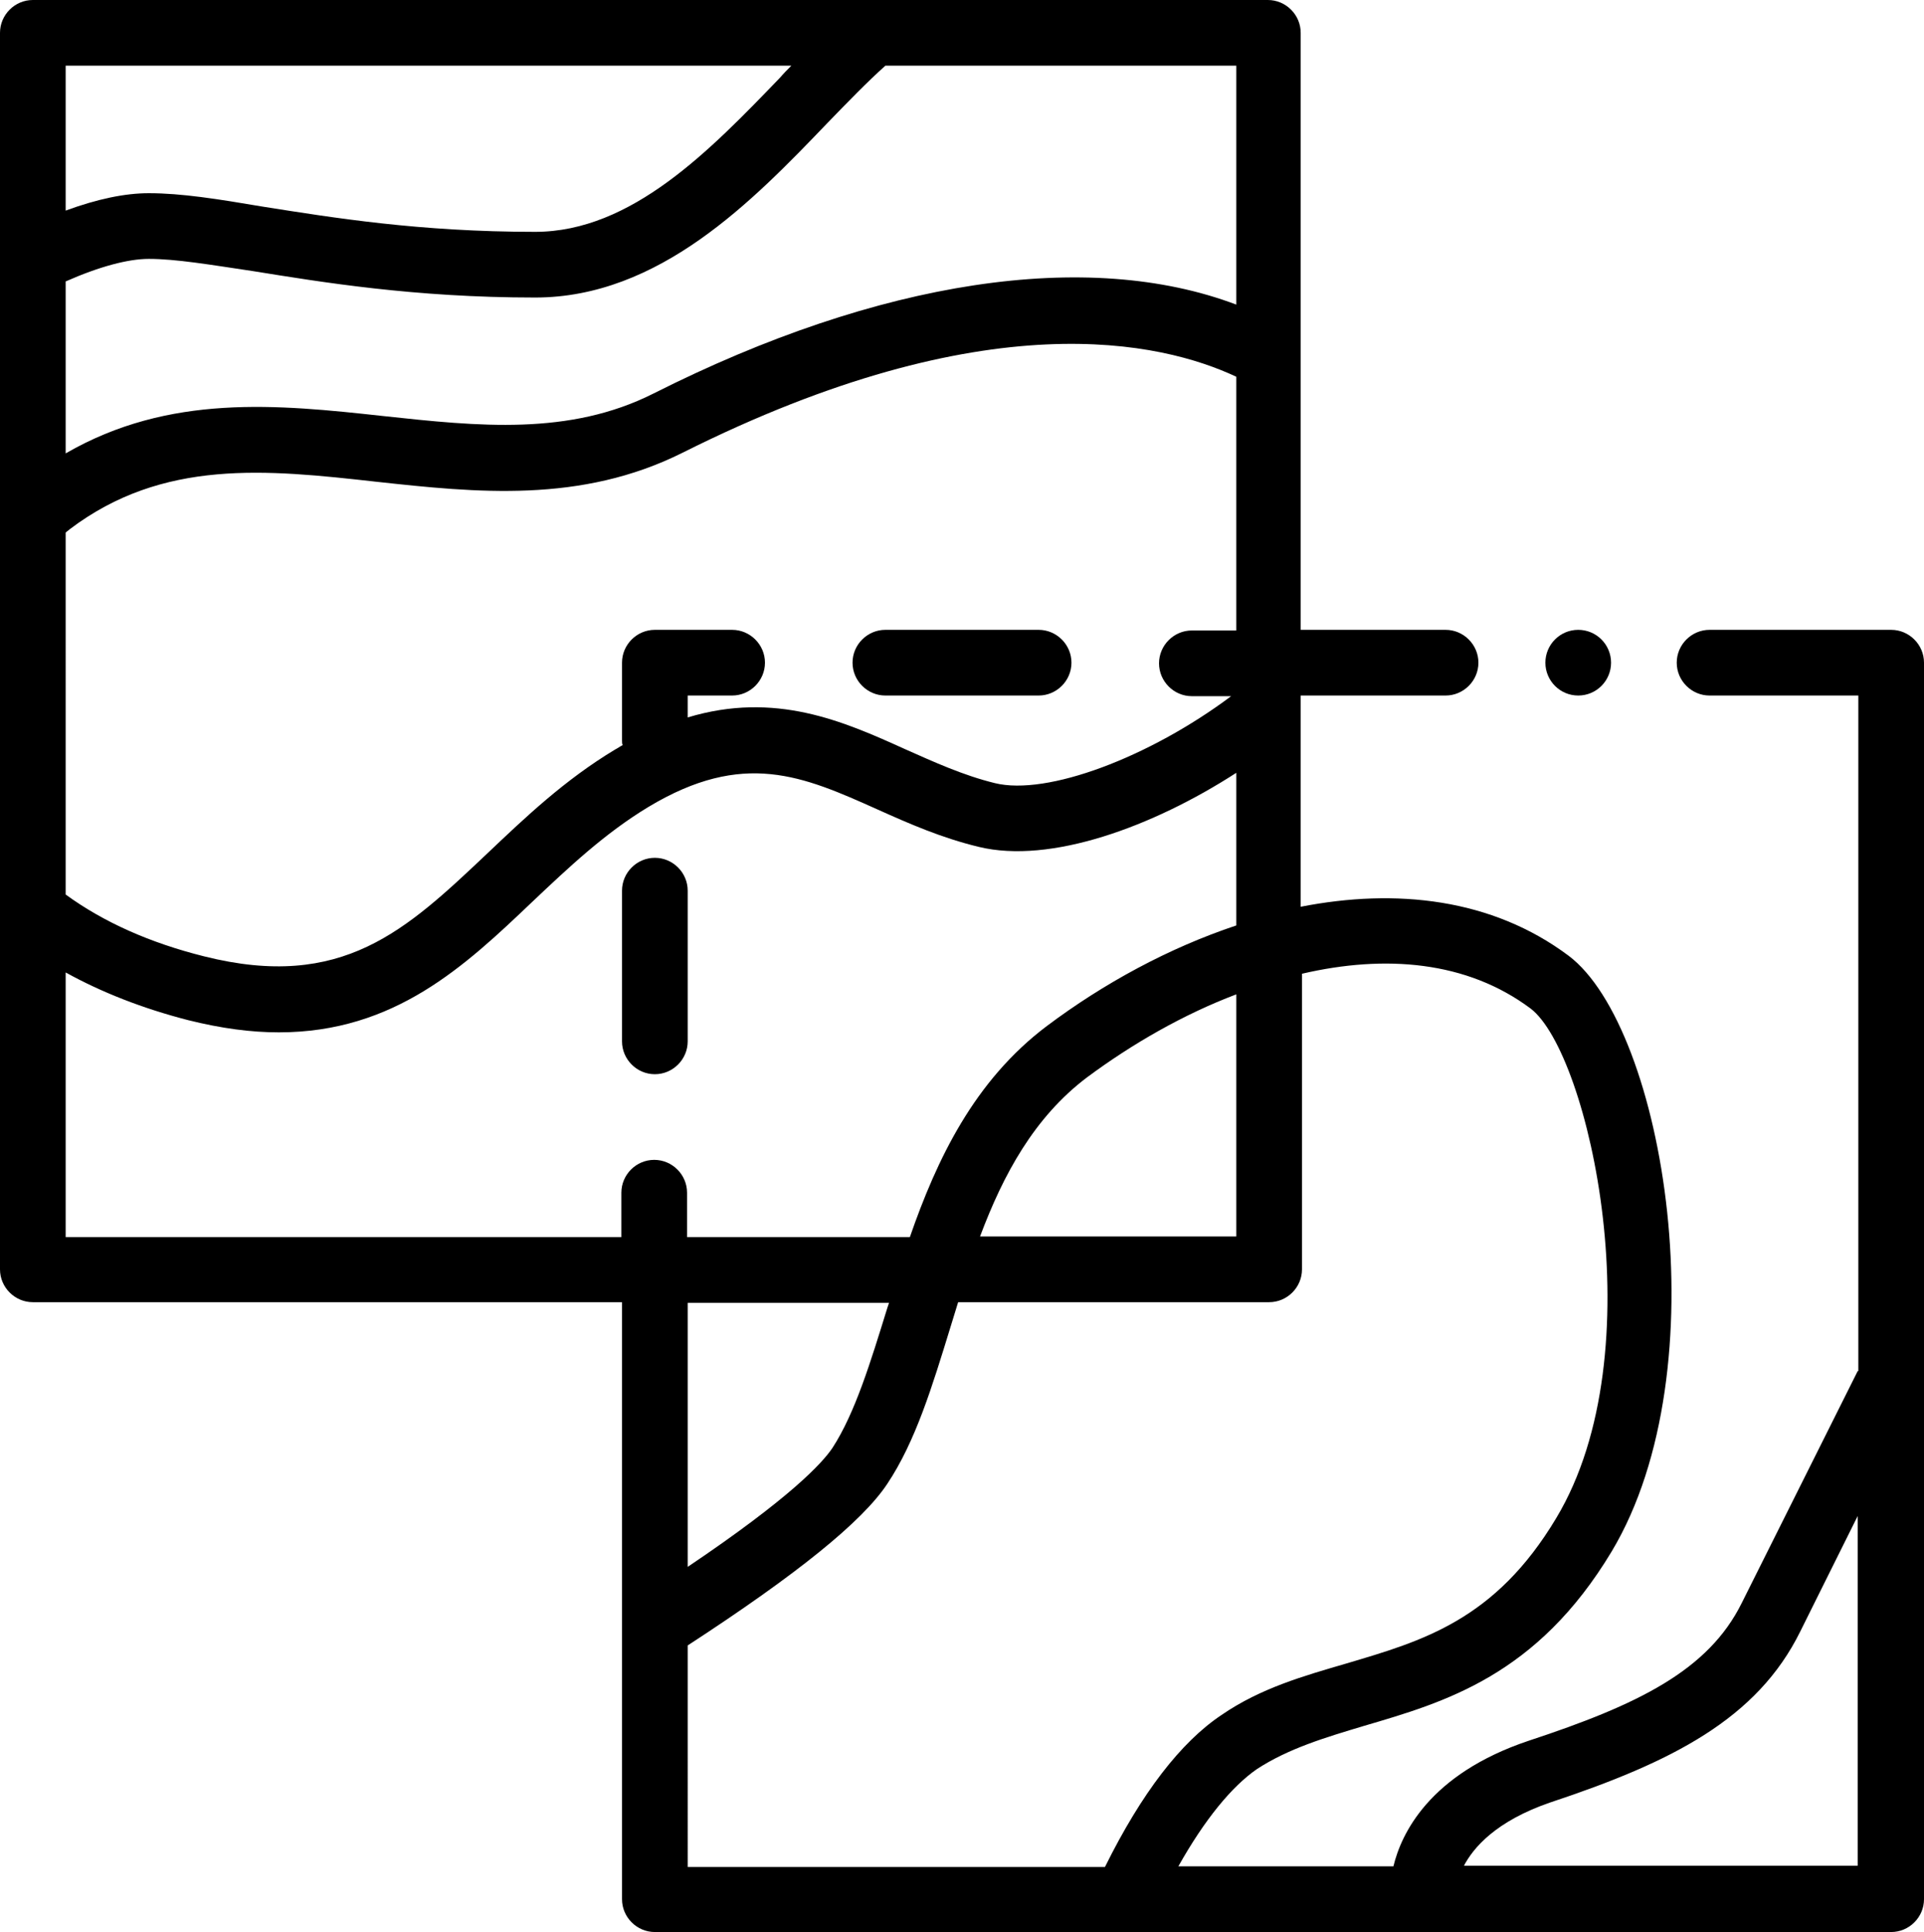 <?xml version="1.0" encoding="utf-8"?>
<!-- Generator: Adobe Illustrator 24.2.3, SVG Export Plug-In . SVG Version: 6.00 Build 0)  -->
<svg version="1.1" id="Ebene_1" xmlns="http://www.w3.org/2000/svg" xmlns:xlink="http://www.w3.org/1999/xlink" x="0px" y="0px"
	 viewBox="0 0 298.8 300" style="enable-background:new 0 0 298.8 300;" xml:space="preserve">
<g>
	<path d="M101.7,166.8c2.8,0,5.1-2.3,5.1-5.1v-23.4c0-2.8-2.3-5.1-5.1-5.1s-5.1,2.3-5.1,5.1v23.4C96.6,164.5,98.9,166.8,101.7,166.8
		z"/>
	<path d="M137.5,108h23.8c2.8,0,5.1-2.3,5.1-5.1c0-2.8-2.3-5.1-5.1-5.1h-23.8c-2.8,0-5.1,2.3-5.1,5.1
		C132.4,105.7,134.7,108,137.5,108z"/>
	<path d="M293.7,97.8h-28.2c-2.8,0-5.1,2.3-5.1,5.1c0,2.8,2.3,5.1,5.1,5.1h23.1v104.9l-0.1,0l-18,36c-5.2,10.5-16.1,15.8-33.1,21.4
		c-15.5,5.2-19.8,14.5-21,19.5h-33.4c4.1-7.3,8.3-12.4,12.2-15.1c4.9-3.2,10.6-4.9,16.6-6.7c12.6-3.7,26.9-7.8,38.5-27.1
		c17-28.4,8.2-81.3-6.7-92.5c-11.9-8.9-26.8-10.5-41.6-7.6V108h22.5c2.8,0,5.1-2.3,5.1-5.1c0-2.8-2.3-5.1-5.1-5.1h-22.5V5.1
		c0-2.8-2.3-5.1-5.1-5.1H5.1C2.3,0,0,2.3,0,5.1v192c0,2.8,2.3,5.1,5.1,5.1h91.5v92.7c0,2.8,2.3,5.1,5.1,5.1h192
		c2.8,0,5.1-2.3,5.1-5.1v-192C298.8,100.1,296.5,97.8,293.7,97.8z M113.7,97.8h-12c-2.8,0-5.1,2.3-5.1,5.1v12c0,0.3,0,0.6,0.1,0.8
		c-0.4,0.2-0.8,0.5-1.2,0.7c-7.8,4.7-13.9,10.5-19.8,16.1c-12.6,11.9-22.5,21.4-44,16c-8.4-2.1-15.6-5.3-21.5-9.6V82.7
		c0.2-0.2,0.4-0.3,0.6-0.5c14.5-11,30.6-9.3,47.6-7.4c15.6,1.7,31.8,3.4,47.6-4.5c47.3-23.7,74.5-17.2,86-11.8v39.4h-6.9
		c-2.8,0-5.1,2.3-5.1,5.1c0,2.8,2.3,5.1,5.1,5.1h6.1c-12.7,9.5-28.6,15.5-36.7,13.5c-4.9-1.2-9.5-3.3-14-5.3
		c-9.5-4.3-20.1-9-33.7-4.9V108h6.9c2.8,0,5.1-2.3,5.1-5.1C118.8,100.1,116.5,97.8,113.7,97.8z M192,47.3
		c-23-8.7-55.4-3.9-90.5,13.8c-13.1,6.6-27.2,5.1-42,3.5c-16.4-1.8-33.2-3.5-49.3,5.8V43.7c5.2-2.3,9.7-3.5,12.9-3.5
		c4.2,0,9.5,0.9,16.2,1.9c10.6,1.7,25,4.1,43.8,4.1c19.3,0,33.8-15,45.4-27.1c3.2-3.3,6.2-6.4,9-8.9H192V47.3z M122.9,10.2
		c-0.6,0.6-1.2,1.2-1.8,1.9C110.3,23.3,98.1,36,83.1,36c-18,0-31.4-2.2-42.2-3.9C33.8,30.9,28.2,30,23.1,30c-3.7,0-8,0.9-12.9,2.7
		V10.2H122.9z M10.2,151c5.6,3.1,12,5.6,19,7.4c5.2,1.3,9.8,1.9,14.1,1.9c18,0,28.9-10.3,39.4-20.3c5.5-5.2,11.2-10.6,18-14.7
		c14.8-8.9,24-4.8,35.6,0.4c4.9,2.2,9.9,4.4,15.7,5.8c11.1,2.7,27-3.1,40-11.5v23.7c-10.5,3.5-20.6,9-29.4,15.6
		c-11.3,8.5-17.1,20.7-21.3,32.8h-34.6v-6.9c0-2.8-2.3-5.1-5.1-5.1s-5.1,2.3-5.1,5.1v6.9H10.2V151z M192,154.4V192h-39.8
		c3.6-9.6,8.4-18.5,16.6-24.7C175.8,162.1,183.8,157.5,192,154.4z M138.1,202.2c-0.1,0.3-0.2,0.6-0.3,0.9c-2.6,8.4-5,16.3-8.5,21.7
		c-1.6,2.4-6.6,7.8-22.5,18.5v-41H138.1z M106.8,255.5c16.9-11,27.1-19.2,31-25.1c4.4-6.6,7-15.2,9.8-24.3c0.4-1.3,0.8-2.6,1.2-3.9
		h48.3c2.8,0,5.1-2.3,5.1-5.1v-45.9c12.9-3,25.6-2,35.5,5.4c9.1,6.9,19.5,53.3,4,79.1c-9.5,15.9-20.8,19.1-32.6,22.6
		c-6.5,1.9-13.3,3.8-19.4,8c-6.3,4.2-12.4,12.1-18.1,23.6h-64.8V255.5z M227.3,289.8c1.5-2.9,5-7,13.4-9.9c19-6.3,32.2-13,38.9-26.6
		l8.9-17.9v54.3H227.3z"/>
	<circle cx="245.1" cy="102.9" r="5.1"/>
</g>
</svg>
